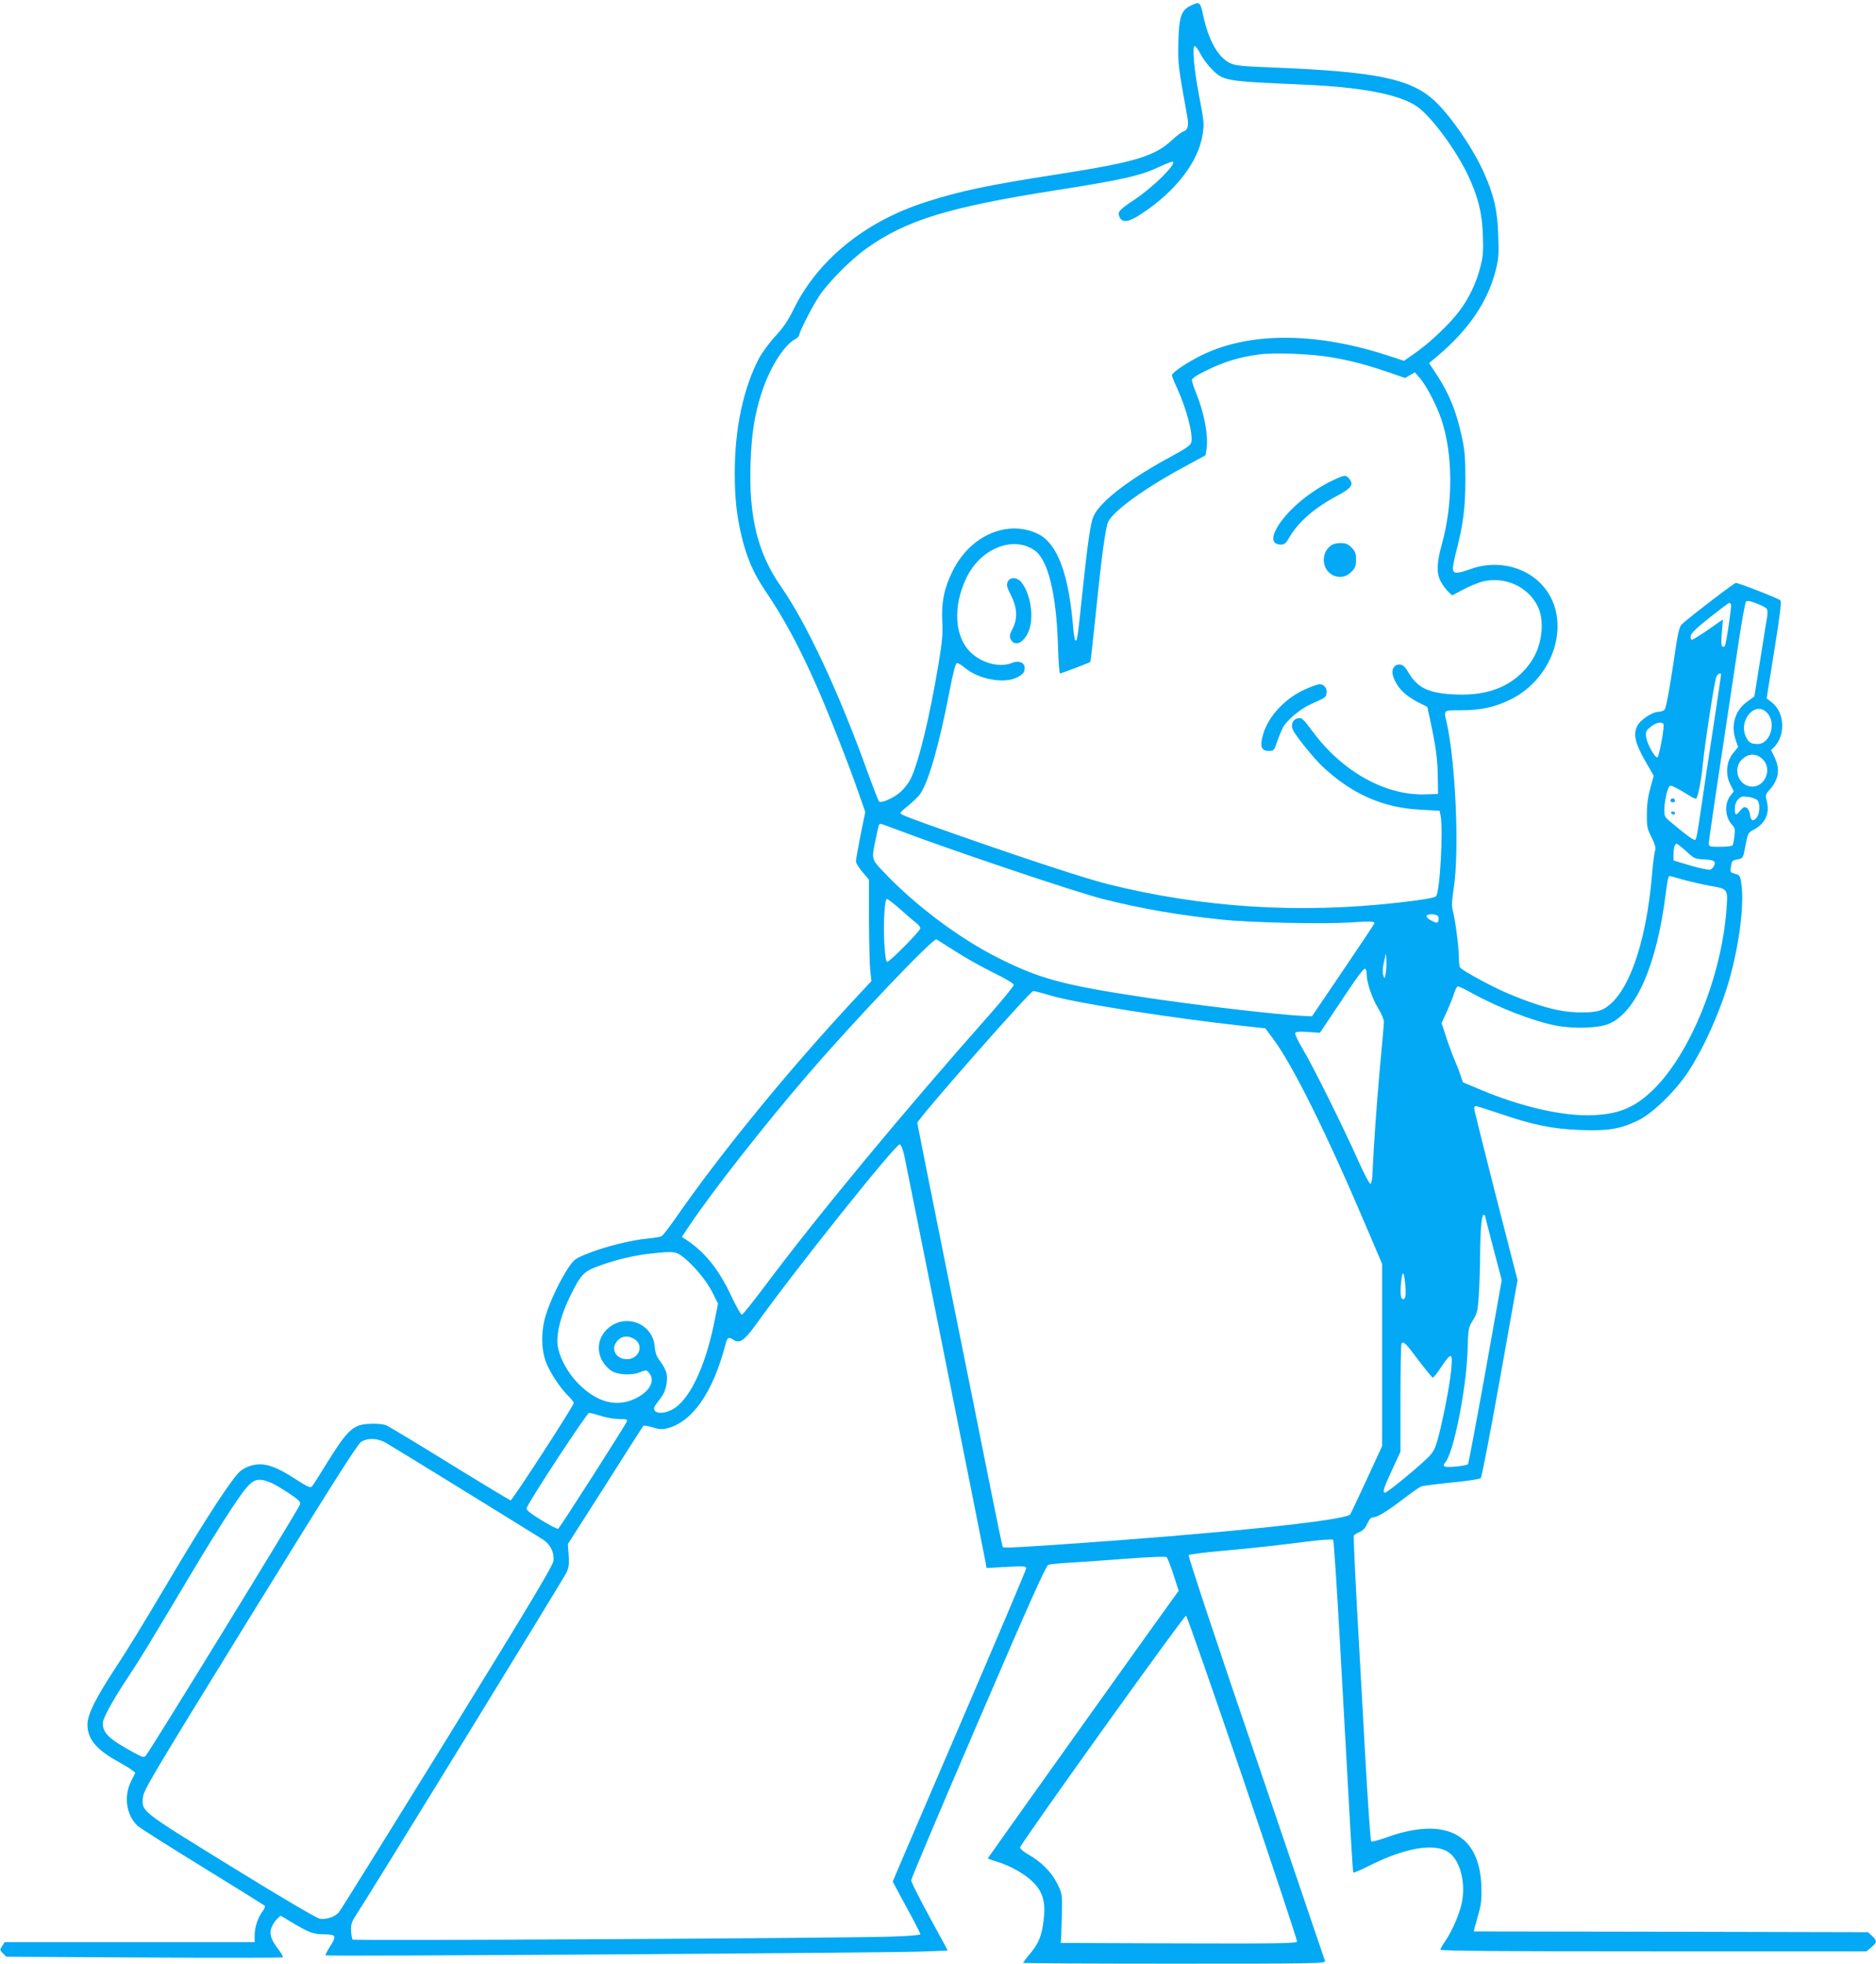 <?xml version="1.0" standalone="no"?>
<!DOCTYPE svg PUBLIC "-//W3C//DTD SVG 20010904//EN"
 "http://www.w3.org/TR/2001/REC-SVG-20010904/DTD/svg10.dtd">
<svg version="1.0" xmlns="http://www.w3.org/2000/svg"
 width="1223pt" height="1280pt" viewBox="0 0 1223 1280"
 preserveAspectRatio="xMidYMid meet">
<g transform="translate(0,1280) scale(0.1,-0.1)"
fill="#03a9f4" stroke="none">
<path d="M7760 12762 c-60 -29 -74 -74 -78 -237 -3 -141 -2 -153 58 -485 11
-58 3 -88 -23 -96 -12 -4 -45 -28 -73 -54 -116 -109 -242 -147 -748 -226 -458
-71 -637 -109 -861 -181 -396 -127 -704 -377 -863 -702 -34 -70 -66 -117 -117
-172 -39 -42 -87 -108 -107 -145 -103 -197 -158 -459 -158 -747 0 -167 12
-274 45 -415 34 -139 77 -239 152 -350 124 -183 223 -366 338 -627 73 -165
209 -510 269 -684 l47 -134 -31 -150 c-16 -83 -30 -160 -30 -171 0 -12 19 -43
43 -71 l42 -49 0 -261 c1 -143 4 -291 8 -330 l8 -70 -107 -115 c-435 -467
-880 -1012 -1170 -1431 -42 -60 -83 -113 -92 -118 -9 -4 -52 -11 -95 -15 -100
-9 -280 -54 -388 -98 -77 -31 -87 -38 -121 -88 -53 -77 -122 -221 -149 -310
-34 -108 -32 -232 4 -318 28 -69 97 -170 146 -216 17 -17 31 -35 31 -42 0 -18
-400 -634 -411 -634 -5 0 -184 108 -398 240 -213 132 -400 244 -415 250 -39
14 -141 12 -179 -3 -60 -26 -96 -68 -194 -225 -53 -86 -102 -163 -109 -171
-11 -12 -28 -4 -110 49 -126 82 -199 106 -272 90 -34 -7 -67 -23 -89 -43 -49
-43 -218 -301 -415 -632 -230 -387 -300 -502 -406 -664 -122 -187 -172 -289
-172 -353 0 -93 58 -163 198 -240 39 -22 82 -48 93 -57 l21 -17 -27 -54 c-50
-99 -32 -222 42 -292 16 -14 206 -135 423 -268 217 -134 399 -247 404 -251 6
-6 1 -21 -13 -39 -31 -42 -51 -104 -51 -156 l0 -44 -815 0 -815 0 -16 -26
c-16 -24 -16 -26 5 -47 l22 -22 897 -5 c493 -3 900 -2 905 1 4 3 -9 27 -28 52
-49 64 -60 98 -46 140 7 19 22 44 36 57 l24 23 82 -49 c108 -64 132 -72 207
-73 74 -1 78 -10 31 -83 -17 -27 -29 -51 -26 -54 7 -8 3589 16 3859 24 l197 7
-119 219 c-66 121 -120 228 -120 239 0 11 197 476 437 1034 336 782 442 1017
457 1023 12 4 77 10 146 14 69 4 235 16 370 26 144 11 249 15 255 10 6 -5 26
-56 45 -114 l34 -106 -20 -27 c-101 -138 -1224 -1713 -1224 -1716 0 -3 26 -13
58 -22 85 -25 183 -80 236 -133 61 -60 81 -125 72 -226 -11 -114 -31 -169 -86
-235 -28 -33 -50 -63 -50 -66 0 -3 444 -5 986 -5 935 0 986 1 982 17 -3 10
-206 607 -451 1328 -247 722 -443 1313 -438 1318 5 5 100 17 212 27 238 22
334 33 558 61 90 11 167 17 172 12 4 -4 24 -303 44 -663 74 -1338 83 -1502 88
-1506 3 -3 49 17 103 44 235 118 424 150 516 89 80 -53 118 -212 84 -347 -20
-76 -62 -172 -105 -234 -17 -25 -31 -49 -31 -55 0 -8 409 -11 1389 -11 l1389
0 31 26 c38 31 39 43 5 75 l-26 24 -1285 3 -1285 2 5 23 c4 12 16 56 27 97 17
61 20 95 17 180 -13 340 -241 452 -629 309 -45 -16 -85 -26 -89 -22 -5 5 -22
256 -39 558 -17 303 -42 747 -55 989 -13 241 -22 443 -19 448 3 4 20 14 38 22
21 9 38 26 50 55 14 30 25 41 41 41 26 0 93 42 204 127 46 35 93 68 105 73 11
5 101 16 199 26 101 10 184 22 190 29 7 6 63 299 126 651 l114 639 -142 553
c-77 303 -141 559 -141 567 0 8 5 15 11 15 7 0 78 -23 159 -50 213 -73 344
-100 525 -106 179 -7 261 7 375 63 94 46 240 188 324 314 106 162 210 395 270
604 62 218 96 477 80 610 -9 67 -10 70 -43 79 -31 9 -33 12 -27 44 6 42 7 43
47 51 32 6 33 8 48 90 15 79 18 84 51 101 77 40 109 107 88 187 -10 41 -9 45
22 79 56 65 66 131 28 209 l-22 45 22 22 c74 80 66 225 -18 290 l-33 26 50
313 c38 236 48 317 39 326 -12 12 -270 113 -290 113 -11 0 -274 -201 -346
-264 -24 -21 -29 -40 -65 -286 -24 -160 -45 -268 -53 -276 -7 -8 -26 -14 -41
-14 -38 0 -117 -52 -137 -91 -28 -55 -15 -113 50 -227 l57 -99 -22 -79 c-15
-53 -23 -109 -23 -169 -1 -82 2 -97 31 -154 23 -47 29 -70 23 -85 -5 -12 -14
-81 -20 -155 -40 -475 -168 -817 -332 -885 -49 -21 -186 -21 -284 0 -100 20
-250 73 -377 132 -113 54 -248 129 -259 146 -4 6 -8 39 -8 74 0 64 -24 241
-40 301 -7 24 -5 66 7 140 38 244 12 828 -47 1086 -18 78 -22 75 93 75 132 0
222 20 324 70 289 143 400 513 219 732 -110 134 -306 182 -481 118 -84 -30
-109 -31 -113 -2 -2 13 8 67 22 120 45 173 59 284 59 467 0 136 -4 191 -22
272 -36 170 -83 287 -169 417 l-46 69 60 50 c201 171 324 353 375 556 19 73
21 104 16 230 -5 158 -26 251 -89 396 -69 159 -217 376 -325 477 -156 145
-379 191 -1057 218 -207 8 -244 12 -280 30 -75 36 -138 149 -172 308 -19 91
-24 94 -84 64z m66 -313 c14 -29 47 -73 74 -100 77 -77 83 -78 585 -100 387
-16 634 -63 751 -142 91 -61 255 -282 334 -449 66 -141 92 -245 97 -389 4
-105 2 -139 -16 -208 -26 -104 -75 -207 -139 -291 -62 -83 -198 -211 -289
-273 l-70 -49 -126 41 c-462 147 -885 146 -1192 -4 -96 -47 -194 -113 -195
-131 0 -6 15 -44 34 -85 62 -136 105 -300 92 -353 -4 -18 -33 -38 -113 -82
-282 -150 -481 -302 -524 -399 -20 -46 -38 -169 -74 -510 -29 -280 -33 -307
-44 -300 -5 2 -11 42 -15 87 -29 350 -103 546 -230 608 -197 95 -439 -9 -554
-239 -56 -111 -76 -206 -69 -334 4 -83 -1 -135 -25 -277 -58 -349 -131 -648
-183 -750 -13 -26 -43 -64 -66 -84 -47 -40 -125 -74 -139 -60 -4 5 -38 92 -75
194 -186 516 -395 964 -562 1204 -153 218 -212 456 -200 806 6 186 25 311 69
450 53 168 147 319 222 359 14 8 26 20 26 26 0 21 89 194 132 258 62 91 206
236 306 307 259 185 536 270 1237 380 445 70 552 95 681 156 42 20 78 33 81
30 20 -19 -130 -167 -252 -248 -102 -68 -112 -80 -96 -114 17 -38 61 -32 139
20 225 147 375 341 402 519 11 73 11 74 -26 270 -30 157 -42 307 -26 307 7 0
23 -23 38 -51z m854 -1978 c136 -24 226 -48 373 -98 l107 -37 32 19 32 18 32
-37 c42 -48 109 -177 140 -268 77 -227 78 -552 3 -818 -32 -117 -35 -181 -10
-233 11 -24 34 -55 49 -71 l29 -27 74 39 c41 22 98 45 128 52 145 34 296 -36
357 -165 46 -98 27 -254 -45 -359 -105 -152 -267 -223 -491 -213 -173 7 -247
41 -306 140 -22 38 -37 53 -56 55 -36 4 -59 -29 -48 -69 22 -75 75 -131 169
-179 l56 -28 18 -83 c37 -173 49 -257 50 -369 l2 -115 -75 -3 c-264 -11 -547
145 -743 410 -66 88 -70 92 -102 84 -30 -8 -42 -45 -24 -78 22 -43 136 -183
190 -234 190 -179 395 -270 639 -282 l125 -7 6 -30 c19 -86 -4 -502 -29 -527
-11 -11 -88 -24 -247 -42 -647 -73 -1275 -33 -1890 120 -142 35 -526 161 -988
323 -324 114 -367 131 -367 141 0 5 23 27 52 49 28 23 62 56 75 73 55 75 126
323 194 677 20 106 38 175 46 178 7 3 31 -11 53 -30 88 -75 257 -106 340 -63
41 22 50 33 50 64 0 33 -40 49 -82 31 -76 -31 -186 -6 -262 61 -114 101 -128
305 -34 497 92 187 299 271 439 178 90 -59 145 -278 156 -622 3 -101 9 -183
13 -183 9 0 193 70 198 75 2 2 17 133 33 292 39 384 66 589 84 623 38 73 237
217 492 355 l142 77 7 45 c12 83 -15 229 -67 358 -16 39 -29 78 -29 87 0 12
32 33 103 67 105 52 210 84 332 100 102 14 342 5 475 -18z m2836 -1638 c8 -9
9 -29 3 -61 -4 -26 -25 -152 -45 -280 l-37 -232 -47 -34 c-78 -56 -107 -150
-76 -246 l17 -50 -33 -40 c-44 -55 -51 -137 -18 -203 l23 -45 -21 -27 c-42
-53 -37 -141 10 -192 18 -19 20 -30 15 -73 -3 -28 -9 -55 -12 -60 -3 -6 -40
-10 -81 -10 -70 0 -74 1 -74 23 0 19 56 396 196 1322 20 132 41 245 46 252 7
9 23 7 66 -9 31 -12 62 -27 68 -35z m-231 28 c5 -10 -31 -257 -41 -273 -3 -4
-10 -5 -16 -2 -7 4 -8 36 -3 91 l7 85 -95 -66 c-52 -36 -100 -66 -107 -66 -6
0 -10 11 -8 24 2 18 37 52 123 120 66 52 123 95 127 96 4 0 9 -4 13 -9z m-65
-459 c0 -5 -23 -157 -50 -338 -28 -181 -62 -405 -75 -499 -32 -215 -35 -234
-45 -240 -5 -3 -37 18 -72 46 -35 28 -78 63 -95 78 -28 22 -33 33 -33 68 0 48
16 131 30 152 7 13 14 12 47 -5 21 -10 57 -32 81 -47 24 -16 46 -26 50 -22 12
12 33 119 42 215 13 137 78 558 90 581 11 19 30 26 30 11z m304 -253 c57 -67
14 -199 -65 -199 -41 0 -58 9 -74 41 -59 112 62 250 139 158z m-679 -71 c6
-21 -29 -211 -40 -215 -16 -5 -67 87 -73 131 -5 36 -2 43 29 68 35 29 77 37
84 16z m646 -227 c72 -73 3 -202 -93 -175 -75 22 -98 124 -39 176 43 39 92 38
132 -1z m-33 -269 c18 -24 15 -86 -7 -113 -23 -28 -38 -19 -43 25 -2 16 -11
34 -21 40 -15 9 -22 6 -41 -16 -29 -37 -36 -35 -36 10 0 25 7 46 21 61 19 20
28 22 68 16 25 -3 52 -14 59 -23z m-5616 -188 c330 -126 1175 -411 1348 -454
257 -65 505 -107 781 -135 193 -20 661 -29 834 -18 126 9 155 8 155 -6 0 -3
-92 -141 -204 -306 l-203 -300 -59 3 c-158 6 -713 72 -1049 123 -518 79 -667
119 -936 254 -256 128 -547 347 -751 564 -75 79 -76 81 -53 193 23 111 25 118
34 118 5 0 51 -16 103 -36z m5151 -143 c51 -48 57 -50 118 -53 69 -3 82 -16
56 -53 -14 -17 -18 -18 -73 -6 -33 7 -87 22 -121 33 l-63 19 0 39 c0 43 8 70
20 70 5 0 33 -22 63 -49z m-21 -185 c46 -13 127 -31 180 -41 114 -20 113 -19
103 -155 -33 -436 -234 -933 -474 -1170 -127 -125 -239 -169 -433 -170 -187 0
-440 60 -687 163 l-124 52 -17 50 c-9 28 -26 70 -37 95 -11 25 -35 89 -53 143
l-32 98 35 77 c19 42 41 96 48 120 6 23 18 42 24 42 7 0 45 -18 86 -41 177
-98 408 -187 556 -215 121 -22 280 -16 346 14 176 79 309 387 367 852 12 91
16 110 25 110 3 0 42 -11 87 -24z m-5103 -193 c42 -38 89 -78 104 -89 15 -12
27 -28 27 -35 0 -17 -200 -219 -216 -219 -8 0 -14 41 -19 120 -7 132 2 290 17
290 6 0 45 -30 87 -67z m3507 -48 c4 -8 4 -22 0 -30 -5 -13 -10 -13 -41 2 -19
9 -35 23 -35 30 0 19 69 17 76 -2z m-3151 -224 c60 -39 171 -102 247 -139 83
-41 137 -73 137 -82 0 -8 -68 -91 -150 -185 -568 -641 -1125 -1313 -1471
-1776 -78 -104 -146 -189 -152 -189 -6 0 -37 55 -69 123 -82 174 -172 286
-297 368 l-25 16 39 59 c154 231 496 668 795 1014 306 354 803 875 826 867 5
-3 59 -37 120 -76z m2809 -141 c-6 -43 -7 -44 -16 -18 -6 19 -5 46 4 85 l13
58 3 -40 c2 -22 0 -60 -4 -85z m-124 -15 c0 -51 35 -153 76 -220 20 -33 36
-71 36 -85 0 -14 -12 -149 -26 -300 -22 -241 -42 -531 -49 -699 -1 -30 -7 -56
-13 -58 -5 -2 -39 61 -74 139 -94 213 -301 630 -365 736 -31 52 -54 100 -51
107 3 10 24 12 83 8 l78 -5 99 148 c148 223 186 275 197 269 5 -4 9 -21 9 -40z
m-2059 -135 c161 -48 784 -146 1241 -196 l157 -17 49 -66 c129 -171 354 -626
617 -1246 l95 -223 0 -594 0 -595 -101 -219 c-55 -120 -104 -222 -107 -226
-41 -41 -866 -126 -1922 -198 -306 -20 -338 -21 -343 -13 -3 5 -40 182 -82
393 -42 212 -166 829 -276 1373 -109 543 -199 992 -199 997 0 24 735 860 756
860 8 0 60 -13 115 -30z m-957 -1037 c17 -79 521 -2599 531 -2656 l6 -38 130
7 c115 6 129 5 129 -9 0 -9 -196 -471 -435 -1027 -239 -556 -435 -1012 -435
-1015 0 -2 41 -78 90 -168 50 -91 90 -169 90 -175 0 -6 -74 -12 -192 -16 -345
-10 -3500 -28 -3509 -19 -5 5 -9 31 -10 58 -2 41 4 58 28 95 79 118 1358 2201
1376 2239 16 36 18 59 14 115 l-5 71 242 379 c132 209 244 384 248 389 4 7 26
4 61 -7 46 -14 63 -15 99 -6 164 44 296 234 378 548 12 46 19 50 54 27 37 -24
69 -2 139 94 253 355 913 1181 942 1181 8 0 19 -27 29 -67z m3786 -395 c0 -2
25 -97 55 -213 l55 -210 -106 -595 c-59 -327 -110 -599 -114 -604 -11 -12
-137 -24 -152 -15 -9 6 -8 12 4 26 54 62 136 472 145 723 5 152 5 156 36 205
28 46 31 60 38 170 4 66 8 181 8 256 1 156 10 259 22 259 5 0 9 -1 9 -2z
m-5234 -266 c68 -50 160 -159 198 -236 l37 -74 -25 -124 c-60 -295 -165 -512
-277 -568 -73 -38 -141 -16 -105 32 9 13 28 38 41 56 27 38 40 105 30 151 -4
18 -21 51 -39 75 -26 33 -34 55 -38 99 -13 155 -199 221 -312 111 -79 -77 -67
-198 26 -267 39 -29 134 -35 190 -12 42 16 43 16 60 -5 41 -51 5 -119 -87
-165 -123 -61 -253 -28 -375 96 -70 70 -126 175 -135 253 -9 73 22 194 79 311
74 150 90 167 193 204 108 40 232 69 338 80 143 15 158 14 201 -17z m4716
-198 c6 -63 -2 -92 -21 -80 -12 8 -14 60 -4 131 8 59 18 39 25 -51z m-5033
-339 c73 -37 41 -135 -43 -135 -64 0 -103 58 -71 107 27 41 69 52 114 28z
m5117 -140 c48 -63 90 -115 95 -115 5 0 30 32 55 70 68 101 77 96 63 -35 -12
-109 -61 -354 -90 -450 -18 -60 -29 -78 -78 -123 -75 -71 -249 -212 -261 -212
-19 0 -10 31 45 148 l55 119 0 350 c0 192 3 353 7 356 14 15 26 3 109 -108z
m-5328 -365 c35 -11 89 -20 119 -20 48 0 54 -2 49 -17 -10 -25 -436 -692 -447
-698 -5 -4 -54 22 -110 56 -72 44 -99 66 -96 78 9 36 393 621 407 621 8 0 44
-9 78 -20z m-1399 -177 c61 -35 975 -599 1023 -630 47 -32 72 -83 66 -137 -4
-33 -143 -265 -692 -1156 -379 -613 -697 -1125 -708 -1137 -27 -29 -82 -47
-124 -40 -21 4 -246 136 -575 339 -597 368 -585 358 -577 451 4 48 55 133 698
1176 524 849 701 1128 724 1142 45 28 110 25 165 -8z m-750 -259 c19 -8 69
-38 113 -67 61 -40 78 -56 75 -72 -3 -20 -976 -1604 -1005 -1637 -14 -17 -20
-15 -91 24 -149 81 -191 122 -191 185 0 32 68 155 169 307 75 112 137 215 394
646 96 162 222 365 279 450 130 195 149 207 257 164z m6333 -1924 c197 -580
356 -1060 354 -1067 -4 -11 -154 -13 -773 -11 l-768 3 3 35 c1 19 3 91 5 160
2 123 2 126 -31 192 -36 74 -104 142 -189 190 -29 17 -53 36 -53 45 0 21 1070
1515 1082 1511 6 -2 172 -478 370 -1058z"/>
<path d="M8691 9670 c-145 -69 -286 -185 -355 -292 -52 -81 -46 -128 15 -128
22 0 33 9 55 48 60 102 165 193 313 271 93 50 109 74 75 112 -22 25 -28 24
-103 -11z"/>
<path d="M8674 9242 c-29 -23 -44 -54 -44 -92 0 -98 112 -147 179 -79 26 26
31 38 31 81 0 41 -5 54 -29 79 -24 23 -38 29 -73 29 -26 0 -52 -7 -64 -18z"/>
<path d="M6569 9007 c-9 -20 -5 -35 22 -88 41 -81 44 -152 10 -218 -18 -34
-21 -49 -13 -66 25 -55 88 -27 119 53 35 90 12 240 -48 316 -27 35 -75 36 -90
3z"/>
<path d="M8525 8314 c-139 -57 -255 -178 -291 -302 -22 -76 -12 -107 36 -107
34 0 36 2 56 60 11 33 28 74 36 90 27 51 114 124 186 156 98 44 97 43 100 75
4 30 -18 54 -47 54 -9 -1 -43 -12 -76 -26z"/>
<path d="M10896 7593 c-11 -11 -6 -23 9 -23 8 0 15 4 15 9 0 13 -16 22 -24 14z"/>
<path d="M10895 7500 c3 -5 10 -10 16 -10 5 0 9 5 9 10 0 6 -7 10 -16 10 -8 0
-12 -4 -9 -10z"/>
</g>
</svg>

